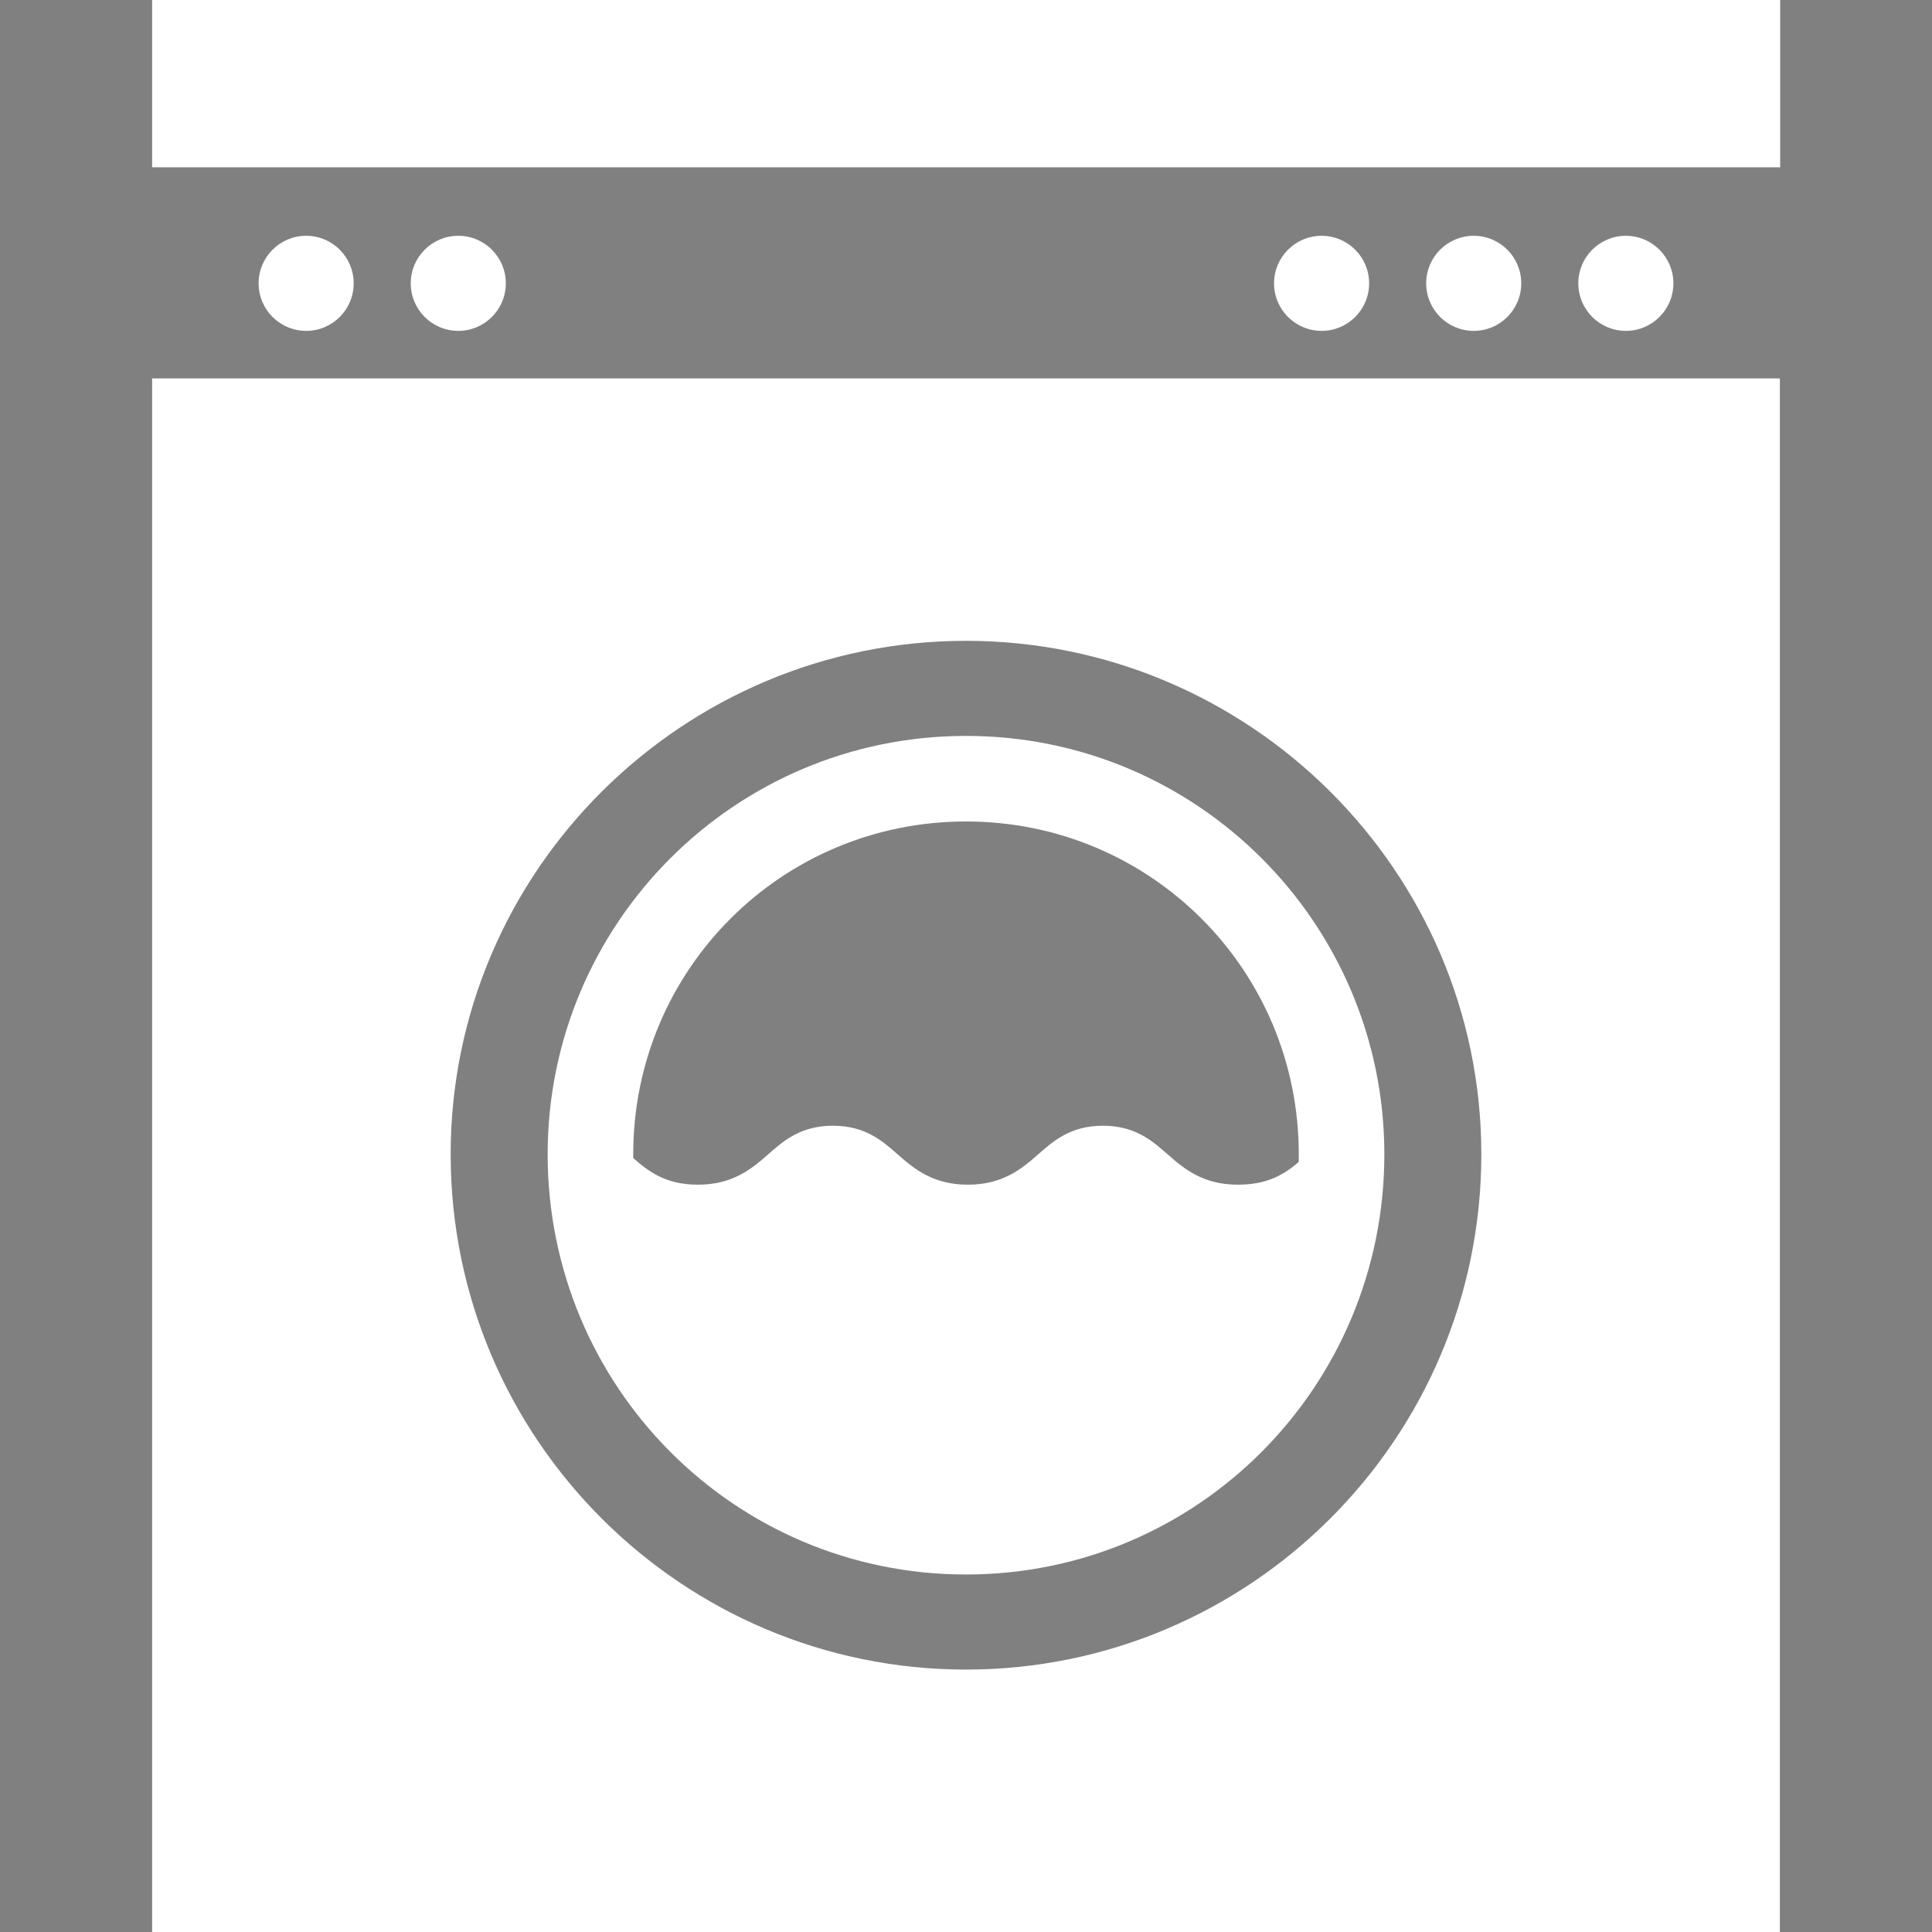 <?xml version="1.0" encoding="UTF-8"?>
<!DOCTYPE svg PUBLIC "-//W3C//DTD SVG 1.1//EN" "http://www.w3.org/Graphics/SVG/1.1/DTD/svg11.dtd">
<!-- Creator: CorelDRAW X7 -->
<svg xmlns="http://www.w3.org/2000/svg" xml:space="preserve" width="10.16mm" height="10.16mm" version="1.1" style="shape-rendering:geometricPrecision; text-rendering:geometricPrecision; image-rendering:optimizeQuality; fill-rule:evenodd; clip-rule:evenodd"
viewBox="0 0 1016 1016"
 xmlns:xlink="http://www.w3.org/1999/xlink"
 enable-background="new 0 0 410.567 410.567">
 <rect x="0" y="0" width="1016" height="1016" fill="#808080" stroke="none"/>
 <defs>
  <style type="text/css">
   <![CDATA[
    .fil1 {fill:black}
    .fil0 {fill:white}
   ]]>
  </style>
 </defs>
 <g id="Ebene_x0020_1">
  <g id="_2301552475664">
   <circle class="fil0" cx="161" cy="149" r="25"/>
   <circle class="fil0" cx="241" cy="149" r="25"/>
   <circle class="fil0" cx="695" cy="149" r="25"/>
   <circle class="fil0" cx="775" cy="149" r="25"/>
   <circle class="fil0" cx="855" cy="149" r="25"/>
   <path class="fil0" d="M508 828c122,0 220,-99 220,-221 0,-121 -98,-220 -220,-220 -122,0 -220,99 -220,220 0,122 98,221 220,221zm0 -396c97,0 175,78 175,175 0,2 0,3 0,4 -8,7 -17,12 -32,12 -18,0 -28,-8 -37,-16 -8,-7 -17,-15 -34,-15 -17,0 -26,8 -34,15 -9,8 -19,16 -37,16 -18,0 -28,-8 -37,-16 -8,-7 -17,-15 -34,-15 -17,0 -26,8 -34,15 -9,8 -19,16 -37,16 -17,0 -26,-7 -34,-14 0,0 0,-1 0,-2 0,-97 78,-175 175,-175z"/>
   <path class="fil0" d="M80 1016l856 0 0 -817 -856 0 0 817zm428 -679c149,0 271,121 271,270 0,150 -122,271 -271,271 -149,0 -271,-121 -271,-271 0,-149 122,-270 271,-270z"/>
   <rect class="fil0" x="80" width="856.16" height="87.971"/>
  </g>
  <g id="_2301551533456">
   <g>
    <g>
     <path class="fil1" d="M75863 -44392l-1816 -10897c-294,-1763 -1610,-3162 -3351,-3564l-6952 -1605 -1329 -1993c-111,-167 -288,-277 -487,-304 -30,-4 -60,-5 -91,-5l0 0 -11859 0 0 0c-30,0 -60,1 -91,6 -198,26 -376,137 -487,303l-1329 1994 -6952 1604c-1741,402 -3057,1801 -3351,3565l-1816 10896c-53,322 124,638 427,759l6975 2790 0 21764c0,384 311,695 695,695l23717 0c383,0 695,-311 695,-695l0 -21764 6975 -2790c303,-121 481,-437 427,-759zm-13371 -15438l-3026 4843c-3,4 -11,17 -32,21 -20,3 -32,-6 -36,-10l-2408 -1925 4708 -4120 794 1191zm-2504 -1541l-4080 3570 -4080 -3570 8160 0zm-3293 6013l0 6633c0,26 -20,47 -46,47l-1483 0c-25,0 -46,-21 -46,-47l0 -6633 788 -630 787 630zm-6578 -5663l4708 4120 -2407 1925c-4,4 -16,13 -37,10 -20,-3 -28,-16 -31,-21l-3027 -4843 794 -1191zm-6763 18682l-5939 -2376 229 -1376 5710 2284 0 1468zm23717 22566l-22327 0 0 -1575 22327 0 0 1575 0 0zm695 -30388c-384,0 -695,311 -695,695l0 26728 -22327 0 0 -26728c0,-384 -311,-695 -695,-695 -384,0 -695,311 -695,695l0 4162 -5476 -2191 1261 -7565c201,-1206 1101,-2164 2293,-2439l6738 -1555 3002 4803c217,347 573,586 976,654 81,14 161,21 241,21 324,0 641,-110 898,-315l444 -355 0 5521c0,792 644,1436 1436,1436l1481 0c792,0 1437,-644 1437,-1436l0 -5521 444 356c256,205 573,314 897,314 81,0 161,-6 241,-20 404,-69 760,-307 977,-655l3002 -4802 6737 1555c1192,275 2092,1232 2293,2439l1261 7565 -5476 2190 0 -4162c0,-384 -311,-695 -695,-695zm695 7822l0 -1468 5710 -2284 229 1376 -5939 2376z"/>
    </g>
   </g>
   <g>
   </g>
   <g>
   </g>
   <g>
   </g>
   <g>
   </g>
   <g>
   </g>
   <g>
   </g>
   <g>
   </g>
   <g>
   </g>
   <g>
   </g>
   <g>
   </g>
   <g>
   </g>
   <g>
   </g>
   <g>
   </g>
   <g>
   </g>
   <g>
   </g>
  </g>
  <g id="_2301551521904">
   <g>
    <g>
     <path class="fil1" d="M219118 -51616l0 -2156 924 0c512,0 925,-414 925,-925 0,-511 -413,-925 -925,-925l-2773 1 0 -2774c0,-511 -414,-924 -925,-924 -511,0 -924,413 -924,924l0 2774 -7396 0 0 -2774c0,-511 -414,-924 -925,-924 -511,0 -924,413 -924,924l0 2774 -9245 0 0 -2774c0,-511 -414,-924 -925,-924 -511,0 -925,413 -925,924l0 2774 -11093 0 0 -2774c0,-511 -413,-924 -925,-924 -511,0 -924,413 -924,924l0 2774 -4622 0c-511,0 -925,413 -925,924 0,511 414,925 925,925l1717 0 -2117 1015c-440,211 -640,727 -458,1179l2531 6270c184,457 693,691 1160,528l919 -318c101,1196 327,2172 520,2997 188,811 350,1512 350,2195 0,1409 -1321,8356 -1831,10914 -71,358 75,725 375,936 117,83 2934,2017 8852,2017 5918,0 8736,-1934 8852,-2017 300,-211 446,-578 375,-936 -509,-2558 -1831,-9505 -1831,-10914 0,-683 163,-1384 351,-2195 192,-825 418,-1801 520,-2997l919 318c468,163 976,-71 1160,-528l2531 -6270c182,-452 -18,-969 -458,-1179l-2118 -1015 4491 0 0 2130c0,2117 -461,3457 -1589,4623 -167,172 -260,402 -260,643l0 17565c0,351 198,670 511,827 159,80 3948,1946 8734,1946 4786,0 8575,-1867 8734,-1946 313,-157 511,-476 511,-827l0 -17565c0,-241 -93,-471 -260,-643 -1319,-1363 -1589,-2822 -1589,-4597zm-25907 -2156c-905,1896 -2067,2773 -3677,2773 -1610,0 -2772,-876 -3677,-2773l7354 0zm7160 2307l-1877 4651 -1261 -436c-284,-98 -595,-54 -839,121 -244,173 -388,454 -388,753 0,1592 -280,2797 -527,3858 -205,884 -398,1718 -398,2613 0,1621 1293,8352 1737,10616 -974,480 -3360,1402 -7284,1402 -3926,0 -6313,-924 -7284,-1402 444,-2263 1737,-8994 1737,-10616 0,-895 -193,-1729 -399,-2613 -247,-1062 -526,-2266 -526,-3858 0,-299 -145,-580 -388,-753 -245,-174 -557,-219 -839,-121l-1261 436 -1877 -4651 4082 -1959c327,-172 687,-283 1055,-327 634,1633 2144,4602 5699,4602 3556,0 5065,-2968 5700,-4601 370,44 736,158 1086,342l4052 1943zm9447 -2307l3807 0c12,1006 -122,2487 -779,3229 -564,639 -1680,642 -2248,1 -662,-746 -795,-2214 -780,-3230zm9300 24362c-1134,473 -4025,1523 -7396,1523 -3371,0 -6262,-1050 -7396,-1523l0 -16606c1622,-1846 1849,-3872 1849,-5626l0 -2131 1791 1c-17,1221 146,3210 1247,4454 1265,1430 3752,1430 5017,0 1101,-1244 1264,-3233 1247,-4454l1792 0 0 2156c0,1743 227,3756 1849,5601l0 16605z"/>
    </g>
   </g>
   <g>
   </g>
   <g>
   </g>
   <g>
   </g>
   <g>
   </g>
   <g>
   </g>
   <g>
   </g>
   <g>
   </g>
   <g>
   </g>
   <g>
   </g>
   <g>
   </g>
   <g>
   </g>
   <g>
   </g>
   <g>
   </g>
   <g>
   </g>
   <g>
   </g>
  </g>
  <g id="_2301551506320">
   <g>
    <g>
     <path class="fil1" d="M307832 431c-202,-586 -5011,-14380 -11646,-17887 -398,-209 -814,-423 -1241,-640 1993,-6691 2637,-12285 1328,-17137 -1275,-4734 -5646,-8246 -9945,-7991 -3787,221 -6475,3255 -7192,8114 -225,1527 -214,2915 -44,4205 -888,1238 -1495,2313 -1675,2643l-33374 53149c-255,404 -571,908 -244,1503l314 565 643 0c563,0 865,-378 1155,-741l38390 -48183c2449,2077 5384,3646 8031,4989 -1187,3669 -2759,7691 -4620,12114 -5108,12154 -2727,22189 871,24481 180,115 382,169 583,169 359,0 709,-177 917,-503 320,-505 173,-1179 -334,-1498 -2533,-1613 -4776,-10523 -34,-21806 1825,-4339 3380,-8310 4575,-11967 304,155 599,307 884,457 5877,3107 10561,16538 10606,16672 197,568 814,869 1381,674 564,-199 866,-816 671,-1382zm-27738 -23175l-2138 1766 845 -2642c249,-775 714,-2146 1331,-3618 483,1046 1094,2002 1804,2877 -821,759 -1513,1345 -1842,1617zm3420 -3144c-940,-1209 -1645,-2580 -2036,-4142 1051,-1874 2309,-3389 3637,-3389 367,0 721,104 1048,313 544,343 850,861 891,1497 99,1574 -1714,3848 -3540,5721zm9467 6799c-2514,-1281 -5161,-2726 -7317,-4579 1442,-1864 4266,-5946 3890,-8942 -132,-1048 -645,-1915 -1482,-2506 -695,-486 -1456,-736 -2263,-736 -1676,0 -3293,1111 -4659,2484 22,-461 60,-933 133,-1426 563,-3822 2449,-6106 5172,-6265 97,-5 197,-10 297,-10 2852,0 6327,2327 7426,6398 1168,4337 598,9441 -1197,15582z"/>
    </g>
   </g>
   <g>
   </g>
   <g>
   </g>
   <g>
   </g>
   <g>
   </g>
   <g>
   </g>
   <g>
   </g>
   <g>
   </g>
   <g>
   </g>
   <g>
   </g>
   <g>
   </g>
   <g>
   </g>
   <g>
   </g>
   <g>
   </g>
   <g>
   </g>
   <g>
   </g>
  </g>
  <g id="_2301551488944">
   <g>
    <g>
     <g>
      <circle class="fil1" cx="77221" cy="44855" r="924"/>
      <circle class="fil1" cx="84617" cy="44855" r="924"/>
      <circle class="fil1" cx="92013" cy="44855" r="924"/>
      <path class="fil1" d="M98484 21744l-9129 0c-7401,0 -14055,4112 -17365,10731l-3925 7850c-3699,2393 -6433,5847 -7873,10165l-489 1470c-94,282 -47,591 128,833 174,241 451,383 750,383l42525 0c512,0 925,-414 925,-925l0 -24961c0,-3059 -2488,-5546 -5547,-5546zm3698 29583l-40320 0 85 -253c183,-548 394,-1078 623,-1596l39612 0 0 1849zm0 -3698l-38648 0c3470,-5846 10150,-9245 18586,-9245l20062 0 0 9245zm-11094 -14792l-3698 0c-2038,0 -3698,1659 -3698,3698l-1572 0c-2215,0 -4312,230 -6284,653l1116 -2232c2363,-4729 7116,-7666 12403,-7666l9129 0 0 9245 -3698 0c0,-2039 -1659,-3698 -3698,-3698zm1849 3698l-7396 0c0,-1019 829,-1849 1849,-1849l3698 0c1020,0 1849,830 1849,1849zm9245 0l-1849 0 0 -9245c0,-1019 -829,-1849 -1849,-1849l-9129 0c-5993,0 -11379,3329 -14057,8688l-1846 3692c-883,280 -1736,600 -2552,968l2744 -5487c2995,-5989 9015,-9710 15711,-9710l9129 0c2038,0 3698,1659 3698,3698l0 9245z"/>
      <path class="fil1" d="M92937 58723c-511,0 -924,413 -924,924 0,510 -416,925 -757,945 -54,-16 -178,-43 -234,-48 -416,-40 -827,215 -967,620 -426,1235 -2170,1629 -3073,682 -231,-240 -576,-339 -893,-257 -322,81 -576,329 -665,649 -334,1197 -1424,2032 -2656,2032 -989,0 -1912,-547 -2407,-1427 -193,-343 -585,-530 -968,-457 -922,166 -1915,-469 -2127,-1418 -65,-296 -272,-541 -554,-656 -282,-116 -602,-84 -856,83 -242,159 -392,177 -484,177 -509,0 -925,-415 -925,-925 0,-511 -414,-925 -925,-925 -511,0 -924,414 -924,925 0,1690 1589,3047 3248,2727 647,1147 1880,1811 3243,1895 869,1154 2228,1849 3678,1849 1627,0 3110,-870 3933,-2221 1669,818 3902,124 4825,-1511 1322,-211 2336,-1359 2336,-2739 1,-511 -413,-924 -924,-924z"/>
      <path class="fil1" d="M83692 59647l0 -3697c0,-511 -413,-925 -924,-925 -511,0 -925,414 -925,925l0 3697c0,511 414,925 925,925 511,0 924,-414 924,-925z"/>
      <path class="fil1" d="M87661 58452c180,180 417,271 654,271 237,0 473,-91 654,-271 361,-361 361,-946 0,-1307l-1849 -1849c-361,-362 -946,-362 -1307,0 -362,361 -362,946 0,1307l1848 1849z"/>
      <path class="fil1" d="M77221 58723c236,0 473,-91 654,-271l1848 -1849c362,-361 362,-946 0,-1307 -361,-362 -946,-362 -1307,0l-1849 1849c-361,361 -361,946 0,1307 181,181 417,271 654,271z"/>
     </g>
    </g>
   </g>
   <g>
   </g>
   <g>
   </g>
   <g>
   </g>
   <g>
   </g>
   <g>
   </g>
   <g>
   </g>
   <g>
   </g>
   <g>
   </g>
   <g>
   </g>
   <g>
   </g>
   <g>
   </g>
   <g>
   </g>
   <g>
   </g>
   <g>
   </g>
   <g>
   </g>
  </g>
 </g>
</svg>
